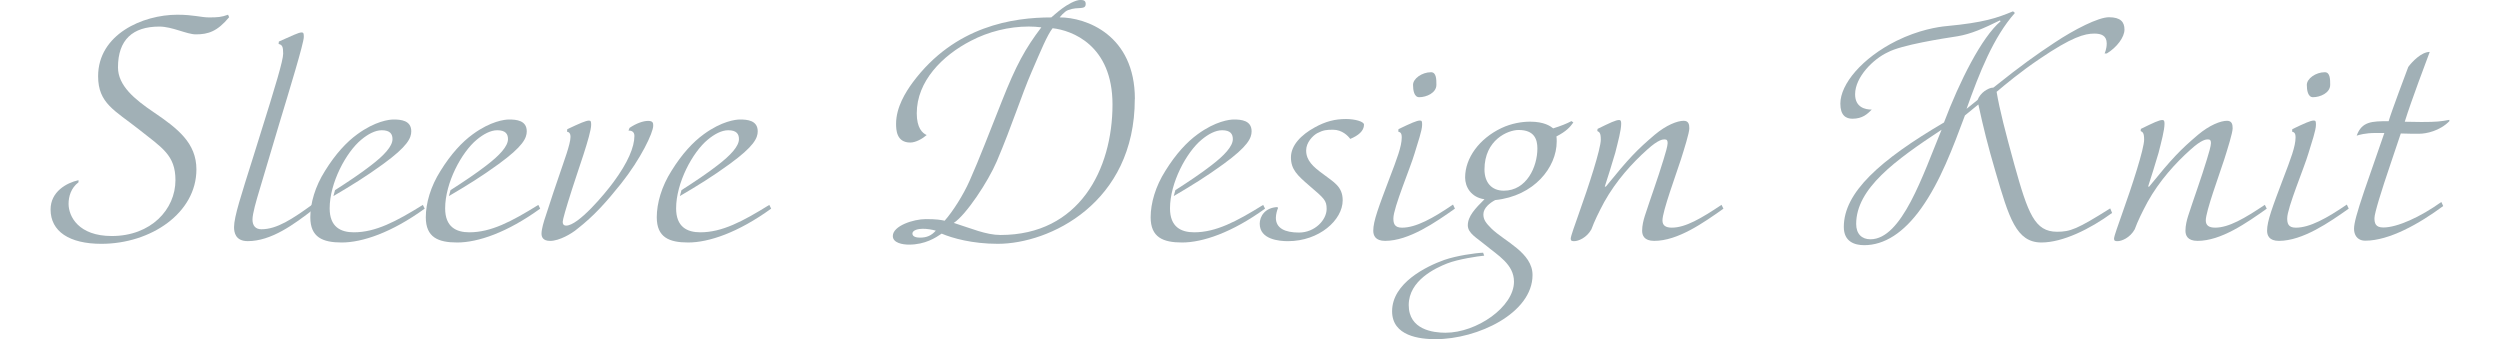 <?xml version="1.0" encoding="UTF-8"?><svg id="_レイヤー_2" xmlns="http://www.w3.org/2000/svg" viewBox="0 0 772.61 104.82"><defs><style>.cls-1{fill:none;}.cls-1,.cls-2{stroke-width:0px;}.cls-2{fill:#a1b0b6;}</style></defs><g id="design"><path class="cls-2" d="M70.82,5.31c-3.65,4.4-6.47,5.31-10.29,5.31-2.82,0-7.3-2.41-11.29-2.41-8.22,0-12.78,4.07-12.78,12.61,0,5.64,5.15,9.88,11.04,13.86,7.47,5.06,13.2,9.54,13.2,17.68,0,13.44-14.03,22.99-29.38,22.99-9.88,0-15.69-3.82-15.69-10.62,0-5.48,4.9-8.22,8.63-9.05v.66c-2.32,1.74-3.07,4.4-3.07,6.64,0,3.9,3.07,9.96,13.36,9.96,12.12,0,19.67-8.22,19.67-17.26,0-7.72-4.07-9.96-11.29-15.69-7.47-5.89-12.61-8.05-12.61-16.43,0-12.95,13.78-19.01,24.48-19.01,5.06,0,7.3.83,9.79.83,2.66,0,3.82-.08,5.89-.83l.33.75Z"/><path class="cls-2" d="M97.14,64.48c-6.39,4.98-13.36,10.04-20.58,10.04-3.82,0-4.23-2.74-4.23-4.32,0-3.24,2.24-9.96,5.89-21.58l2.07-6.64c4.9-15.6,7.22-23.32,7.22-25.4s-.25-2.74-1.41-2.99l.08-.75c3.98-1.74,6.06-2.82,7.05-2.82.58,0,.66.33.66,1.41,0,1.91-4.48,16.52-7.64,26.97l-6.06,20.33c-1,3.32-2.16,7.3-2.16,9.13s.91,2.99,2.74,2.99c4.81,0,9.54-3.15,15.77-7.64l.58,1.24Z"/><path class="cls-2" d="M131.25,64.48c-10.21,7.39-19.25,10.46-25.64,10.46-5.89,0-9.71-1.58-9.71-7.8,0-4.32,1.49-9.54,4.56-14.36,3.24-5.23,6.64-8.88,9.96-11.29,5.56-4.07,9.88-4.56,11.2-4.56,2.24,0,5.48.25,5.48,3.65,0,2.08-1.16,4.65-8.71,10.13-5.23,3.82-9.96,6.72-15.35,9.88l.5-1.83c3.65-2.32,8.13-5.31,11.2-7.72,3.9-2.99,6.56-5.81,6.56-8.05,0-1.58-.75-2.74-3.32-2.74-2.07,0-4.32,1.24-6.31,2.9-4.73,3.9-9.79,13.36-9.79,21.25,0,5.73,3.4,7.39,7.47,7.39,6.72,0,13.03-3.32,21.33-8.47l.58,1.16Z"/><path class="cls-2" d="M166.94,64.48c-10.21,7.39-19.25,10.46-25.64,10.46-5.89,0-9.71-1.58-9.71-7.8,0-4.32,1.49-9.54,4.56-14.36,3.24-5.23,6.64-8.88,9.96-11.29,5.56-4.07,9.88-4.56,11.2-4.56,2.24,0,5.48.25,5.48,3.65,0,2.08-1.16,4.65-8.71,10.13-5.23,3.82-9.96,6.72-15.35,9.88l.5-1.83c3.65-2.32,8.13-5.31,11.2-7.72,3.9-2.99,6.56-5.81,6.56-8.05,0-1.58-.75-2.74-3.32-2.74-2.07,0-4.32,1.24-6.31,2.9-4.73,3.9-9.79,13.36-9.79,21.25,0,5.73,3.4,7.39,7.47,7.39,6.72,0,13.03-3.32,21.33-8.47l.58,1.16Z"/><path class="cls-2" d="M191.92,56.77c-4.4,5.48-8.22,9.88-13.69,14.11-1.49,1.25-5.31,3.57-8.22,3.57-2.32,0-2.66-1.33-2.66-2.24,0-1.41.75-3.9,1.24-5.31,2.24-6.97,2.82-8.55,4.48-13.44,1.16-3.49,3.24-8.96,3.24-11.12,0-1.25-.5-1.49-1.08-1.66l.08-.75c3.9-1.83,5.73-2.66,6.72-2.66.58,0,.66.33.66,1.33,0,2.99-4.4,15.02-5.89,19.84-1.99,6.22-2.9,9.46-2.9,10.12s.25,1.16,1.08,1.16c3.73,0,11.87-9.71,14.61-13.44,4.48-6.06,6.47-10.87,6.47-14.27,0-1.41-1-1.66-1.83-1.66l.33-.83c2.07-1.41,4.23-2.16,5.73-2.16,1.58,0,1.58.75,1.58,1.49,0,2.16-3.82,10.21-9.96,17.93Z"/><path class="cls-2" d="M238.32,64.48c-10.21,7.39-19.25,10.46-25.64,10.46-5.89,0-9.71-1.58-9.71-7.8,0-4.32,1.49-9.54,4.56-14.36,3.24-5.23,6.64-8.88,9.96-11.29,5.56-4.07,9.88-4.56,11.2-4.56,2.24,0,5.48.25,5.48,3.65,0,2.08-1.16,4.65-8.71,10.13-5.23,3.82-9.96,6.72-15.35,9.88l.5-1.83c3.65-2.32,8.13-5.31,11.2-7.72,3.9-2.99,6.56-5.81,6.56-8.05,0-1.58-.75-2.74-3.32-2.74-2.07,0-4.32,1.24-6.31,2.9-4.73,3.9-9.79,13.36-9.79,21.25,0,5.73,3.4,7.39,7.47,7.39,6.72,0,13.03-3.32,21.33-8.47l.58,1.16Z"/><path class="cls-2" d="M350.7,30.62c0,32.2-26.39,44.73-42.33,44.73-7.88,0-14.03-1.74-17.35-3.15-1.83,1.24-5.06,3.4-10.12,3.4-1.91,0-4.98-.5-4.98-2.66,0-3.15,6.39-5.23,10.21-5.23,3.32,0,4.65.25,5.81.5,2.57-2.9,5.81-8.05,7.72-12.37,2.9-6.47,6.22-15.19,9.96-24.57,4.4-11.12,7.22-16.27,12.2-22.82-1.33-.17-2.57-.25-3.9-.25-6.14,0-12.45,1.58-17.84,4.4-8.88,4.56-16.76,12.53-16.76,22.41,0,4.56,1.74,6.14,3.07,6.72-1.33,1.16-3.4,2.32-5.06,2.32-4.32,0-4.4-3.98-4.4-5.81,0-5.06,2.9-9.71,5.15-12.78,13.03-17.51,31.12-20.08,42.82-20.08,0,0,2.07-1.83,3.32-2.74,1.58-1.16,4.07-2.66,5.73-2.66,1.08,0,1.58.33,1.58,1.24,0,1.08-.75,1.16-1.49,1.25-1,.08-2.24,0-3.98.66-1.16.41-2.57,2.24-2.57,2.24,8.13,0,23.24,5.39,23.24,25.23ZM285.05,70.71c-1.08,0-3.07.33-3.07,1.49,0,1,1.33,1.24,2.32,1.24,2.16,0,3.57-.66,4.9-2.16-1.24-.33-2.49-.58-4.15-.58ZM318.91,21.99c-3.32,7.64-6.06,16.6-10.87,27.89-2.66,6.22-9.46,16.52-13.28,19.01,5.31,1.66,9.96,3.73,14.44,3.73,24.32,0,34.61-20.25,34.61-40.33,0-18.42-12.61-22.91-18.51-23.57-1.66,2.08-3.73,7.14-6.39,13.28Z"/><path class="cls-2" d="M390.95,64.48c-10.21,7.39-19.25,10.46-25.64,10.46-5.89,0-9.71-1.58-9.71-7.8,0-4.32,1.49-9.54,4.56-14.36,3.24-5.23,6.64-8.88,9.96-11.29,5.56-4.07,9.88-4.56,11.2-4.56,2.24,0,5.48.25,5.48,3.65,0,2.08-1.16,4.65-8.71,10.13-5.23,3.82-9.96,6.72-15.35,9.88l.5-1.83c3.65-2.32,8.13-5.31,11.2-7.72,3.9-2.99,6.56-5.81,6.56-8.05,0-1.58-.75-2.74-3.32-2.74-2.07,0-4.32,1.24-6.31,2.9-4.73,3.9-9.79,13.36-9.79,21.25,0,5.73,3.4,7.39,7.47,7.39,6.72,0,13.03-3.32,21.33-8.47l.58,1.16Z"/><path class="cls-2" d="M417.27,42.91c-.66-.91-2.49-2.82-5.31-2.82-1.91,0-2.99.08-4.9,1.08-1.33.75-3.4,2.82-3.4,5.31,0,3.15,2.16,5.06,5.23,7.3,3.24,2.49,6.06,3.82,6.06,8.13,0,6.06-7.22,12.62-16.93,12.62-2.66,0-8.71-.5-8.71-5.39,0-2.32,1.66-4.98,5.48-5.15l.17.33c-.25.5-.66,1.91-.66,2.99,0,3.24,2.82,4.56,7.14,4.56,4.9,0,8.55-3.9,8.55-7.3,0-2.66-.75-3.24-5.39-7.22-3.65-3.15-5.64-4.98-5.64-8.71s3.15-6.97,7.39-9.29c3.32-1.83,6.22-2.57,9.63-2.57,2.66,0,5.56.75,5.56,1.74,0,1.99-1.83,3.4-4.23,4.4Z"/><path class="cls-2" d="M449.63,64.48c-5.89,4.15-14.19,9.96-21.58,9.96-3.07,0-3.65-1.74-3.65-3.15,0-2.99,1.66-7.3,4.98-16.1,2.32-6.06,3.82-9.96,3.82-12.7,0-1.41-.41-1.58-1.08-1.83l.08-.75c3.82-1.83,5.64-2.66,6.64-2.66.58,0,.66.25.66,1.33,0,1.74-1.33,5.48-2.32,8.8-1.25,4.32-6.56,16.85-6.56,20.08,0,1.49.25,2.9,2.66,2.9,4.32,0,9.54-2.9,15.77-7.14l.58,1.24ZM438.6,30.04c-1.58,0-1.91-2.16-1.91-3.82,0-1.91,2.74-3.9,5.56-3.9,1.66,0,1.66,2.24,1.66,3.9,0,2.49-3.07,3.82-5.31,3.82Z"/><path class="cls-2" d="M486.24,37.84c-1,1.41-2.16,2.74-5.23,4.32.08.5.08,1.08.08,1.58,0,7.97-6.97,16.85-19.01,18.09-1.58.83-3.65,2.41-3.65,4.4,0,1.66.75,2.66,2.49,4.4,4.07,3.98,12.7,7.47,12.7,14.36,0,11.78-16.93,19.83-29.96,19.83-4.81,0-13.44-.91-13.44-8.63,0-8.71,10.54-13.86,16.1-15.85,3.82-1.33,9.63-2.16,12.03-2.24l.33.91c-1.91.17-8.05,1.08-11.45,2.41-3.57,1.41-11.87,5.23-11.87,12.86s7.55,8.55,11.37,8.55c9.63,0,21.16-7.97,21.16-15.77,0-5.39-4.98-8.13-8.88-11.37-2.57-2.16-5.39-3.57-5.39-6.06,0-2.82,2.32-5.23,5.15-8.05-4.15-.58-5.98-3.82-5.98-6.72,0-6.06,4.4-12.03,11.2-15.27,3.15-1.49,6.39-1.99,8.88-1.99,4.4,0,6.31,1.41,7.14,2.07,2.41-.75,4.23-1.49,5.64-2.24l.58.41ZM469.31,40.17c-3.32,0-10.54,3.07-10.54,12.2,0,3.98,2.16,6.56,5.98,6.56,7.05,0,10.37-7.39,10.37-13.03,0-2.82-.91-5.73-5.81-5.73Z"/><path class="cls-2" d="M532.63,64.48c-6.22,4.4-14.11,9.96-21.41,9.96-3.15,0-3.73-1.74-3.73-3.15,0-1.58.41-3.24.83-4.56,1.74-5.39,3.98-11.45,5.81-17.51.58-1.83,1.24-4.15,1.24-4.98,0-.75-.17-1.16-.91-1.16-.58,0-1.91,0-5.39,3.15-4.65,4.15-9.63,9.63-13.28,16.18-1.74,3.24-3.07,5.98-3.98,8.47-1.49,2.66-4.07,3.65-5.31,3.65-.66,0-1.08-.08-1.08-.75,0-.83,1.41-4.56,2.41-7.47,3.24-9.05,6.89-20.33,6.89-23.16,0-2.07-.41-2.32-1.08-2.66l.08-.66c3.9-1.91,5.64-2.74,6.64-2.74.5,0,.66.25.66,1.16,0,1.99-1,5.64-1.83,8.96-.58,2.07-2.66,8.71-3.24,10.46h.33c7.14-8.8,9.63-11.37,15.1-16.02,3.57-2.99,6.97-4.32,8.96-4.32,1.49,0,1.74,1.08,1.74,2.32,0,1.41-1.58,6.39-2.57,9.54-1.58,4.9-5.73,16.1-5.73,18.92,0,1.58,1,2.24,2.9,2.24,4.23,0,9.13-2.9,15.35-7.05l.58,1.16Z"/><path class="cls-2" d="M651.07,16.52h-.66s.66-1.33.66-3.07c0-2.49-1.74-3.07-3.82-3.07-2.99,0-6.89,1-17.01,7.88-5.89,3.98-10.54,7.88-13.2,10.12.91,5.48,2.74,12.53,5.48,22.49,4.23,15.19,6.31,20.75,13.2,20.75,4.07,0,6.14-.75,16.43-7.22l.58,1.41c-6.81,4.98-15.27,9.13-21.83,9.13-7.8,0-10.04-7.64-14.19-21.83-2.41-8.22-3.73-13.53-5.31-20.83l-4.15,3.4c-3.73,9.96-7.55,20.33-13.53,28.72-5.39,7.55-11.37,11.37-17.59,11.37-2.99,0-6.31-1.08-6.31-5.64,0-10.62,11.04-20.58,30.96-32.28,4.81-12.7,11.62-26.31,17.51-31.29l-.25-.25c-4.9,2.41-8.96,4.23-13.11,4.9-4.32.66-17.35,2.66-21.58,4.98-4.32,1.99-10.04,7.55-10.04,12.95,0,4.07,3.15,4.73,5.15,4.73-1.33,1.33-2.82,2.82-5.98,2.82-1.99,0-3.73-1-3.73-4.65,0-6.06,6.72-14.11,17.35-19.42,6.89-3.4,12.86-4.32,15.52-4.56,11.45-1.08,15.52-2.49,20.5-4.56l.58.5c-6.64,7.47-10.95,18.42-14.94,29.63l3.4-2.74c.42-1.08,1.24-2.07,2.16-2.74.91-.58,1.74-1.08,2.74-1.08,8.71-6.97,13.44-10.29,18.84-13.86,6.22-4.15,13.61-7.88,16.85-7.88,3.65,0,4.81,1.49,4.81,3.82s-2.32,5.48-5.48,7.39ZM573.64,69.22c0,3.07,1.74,4.73,4.4,4.73,9.71,0,16.18-19.75,21.99-33.86-14.36,9.46-26.39,18.18-26.39,29.13Z"/><path class="cls-2" d="M700.54,64.48c-6.22,4.4-14.11,9.96-21.41,9.96-3.15,0-3.73-1.74-3.73-3.15,0-1.58.41-3.24.83-4.56,1.74-5.39,3.98-11.45,5.81-17.51.58-1.83,1.24-4.15,1.24-4.98,0-.75-.17-1.16-.91-1.16-.58,0-1.91,0-5.39,3.15-4.65,4.15-9.63,9.63-13.28,16.18-1.74,3.24-3.07,5.98-3.98,8.47-1.49,2.66-4.07,3.65-5.31,3.65-.66,0-1.08-.08-1.08-.75,0-.83,1.41-4.56,2.41-7.47,3.24-9.05,6.89-20.33,6.89-23.16,0-2.07-.41-2.32-1.08-2.66l.08-.66c3.9-1.91,5.64-2.74,6.64-2.74.5,0,.66.25.66,1.16,0,1.99-1,5.64-1.83,8.96-.58,2.07-2.66,8.71-3.24,10.46h.33c7.14-8.8,9.63-11.37,15.1-16.02,3.57-2.99,6.97-4.32,8.96-4.32,1.49,0,1.74,1.08,1.74,2.32,0,1.41-1.58,6.39-2.57,9.54-1.58,4.9-5.73,16.1-5.73,18.92,0,1.58,1,2.24,2.9,2.24,4.23,0,9.13-2.9,15.35-7.05l.58,1.16Z"/><path class="cls-2" d="M725.86,64.48c-5.89,4.15-14.19,9.96-21.58,9.96-3.07,0-3.65-1.74-3.65-3.15,0-2.99,1.66-7.3,4.98-16.1,2.32-6.06,3.82-9.96,3.82-12.7,0-1.41-.41-1.58-1.08-1.83l.08-.75c3.82-1.83,5.64-2.66,6.64-2.66.58,0,.66.25.66,1.33,0,1.74-1.33,5.48-2.32,8.8-1.25,4.32-6.56,16.85-6.56,20.08,0,1.49.25,2.9,2.66,2.9,4.32,0,9.54-2.9,15.77-7.14l.58,1.24ZM714.82,30.04c-1.58,0-1.91-2.16-1.91-3.82,0-1.91,2.74-3.9,5.56-3.9,1.66,0,1.66,2.24,1.66,3.9,0,2.49-3.07,3.82-5.31,3.82Z"/><path class="cls-2" d="M756.98,37.43c-2.99,3.07-7.22,3.9-9.3,3.9-1.58,0-4.07,0-5.73-.08l-3.24,9.63c-2.74,8.05-4.9,15.02-4.9,16.52,0,1.58.33,2.9,2.74,2.9,4.32,0,11.45-3.24,17.93-7.88l.58,1.25c-7.39,5.48-16.68,10.71-24.07,10.71-2.66,0-3.49-1.99-3.49-3.65,0-1.74.83-4.81,3.15-11.7l6.22-17.93h-2.82c-2.99,0-5.06.58-5.73.83,1.58-4.4,4.65-4.48,9.88-4.48.91-3.15,5.48-15.19,6.06-16.76,1.16-1.58,4.07-4.65,6.64-4.65-.91,2.49-5.73,15.1-7.72,21.58,1.49,0,3.73.08,5.15.08,4.73,0,5.98-.17,8.63-.66v.42Z"/><rect class="cls-1" y="41.01" width="772.61" height="22.79"/></g></svg>
